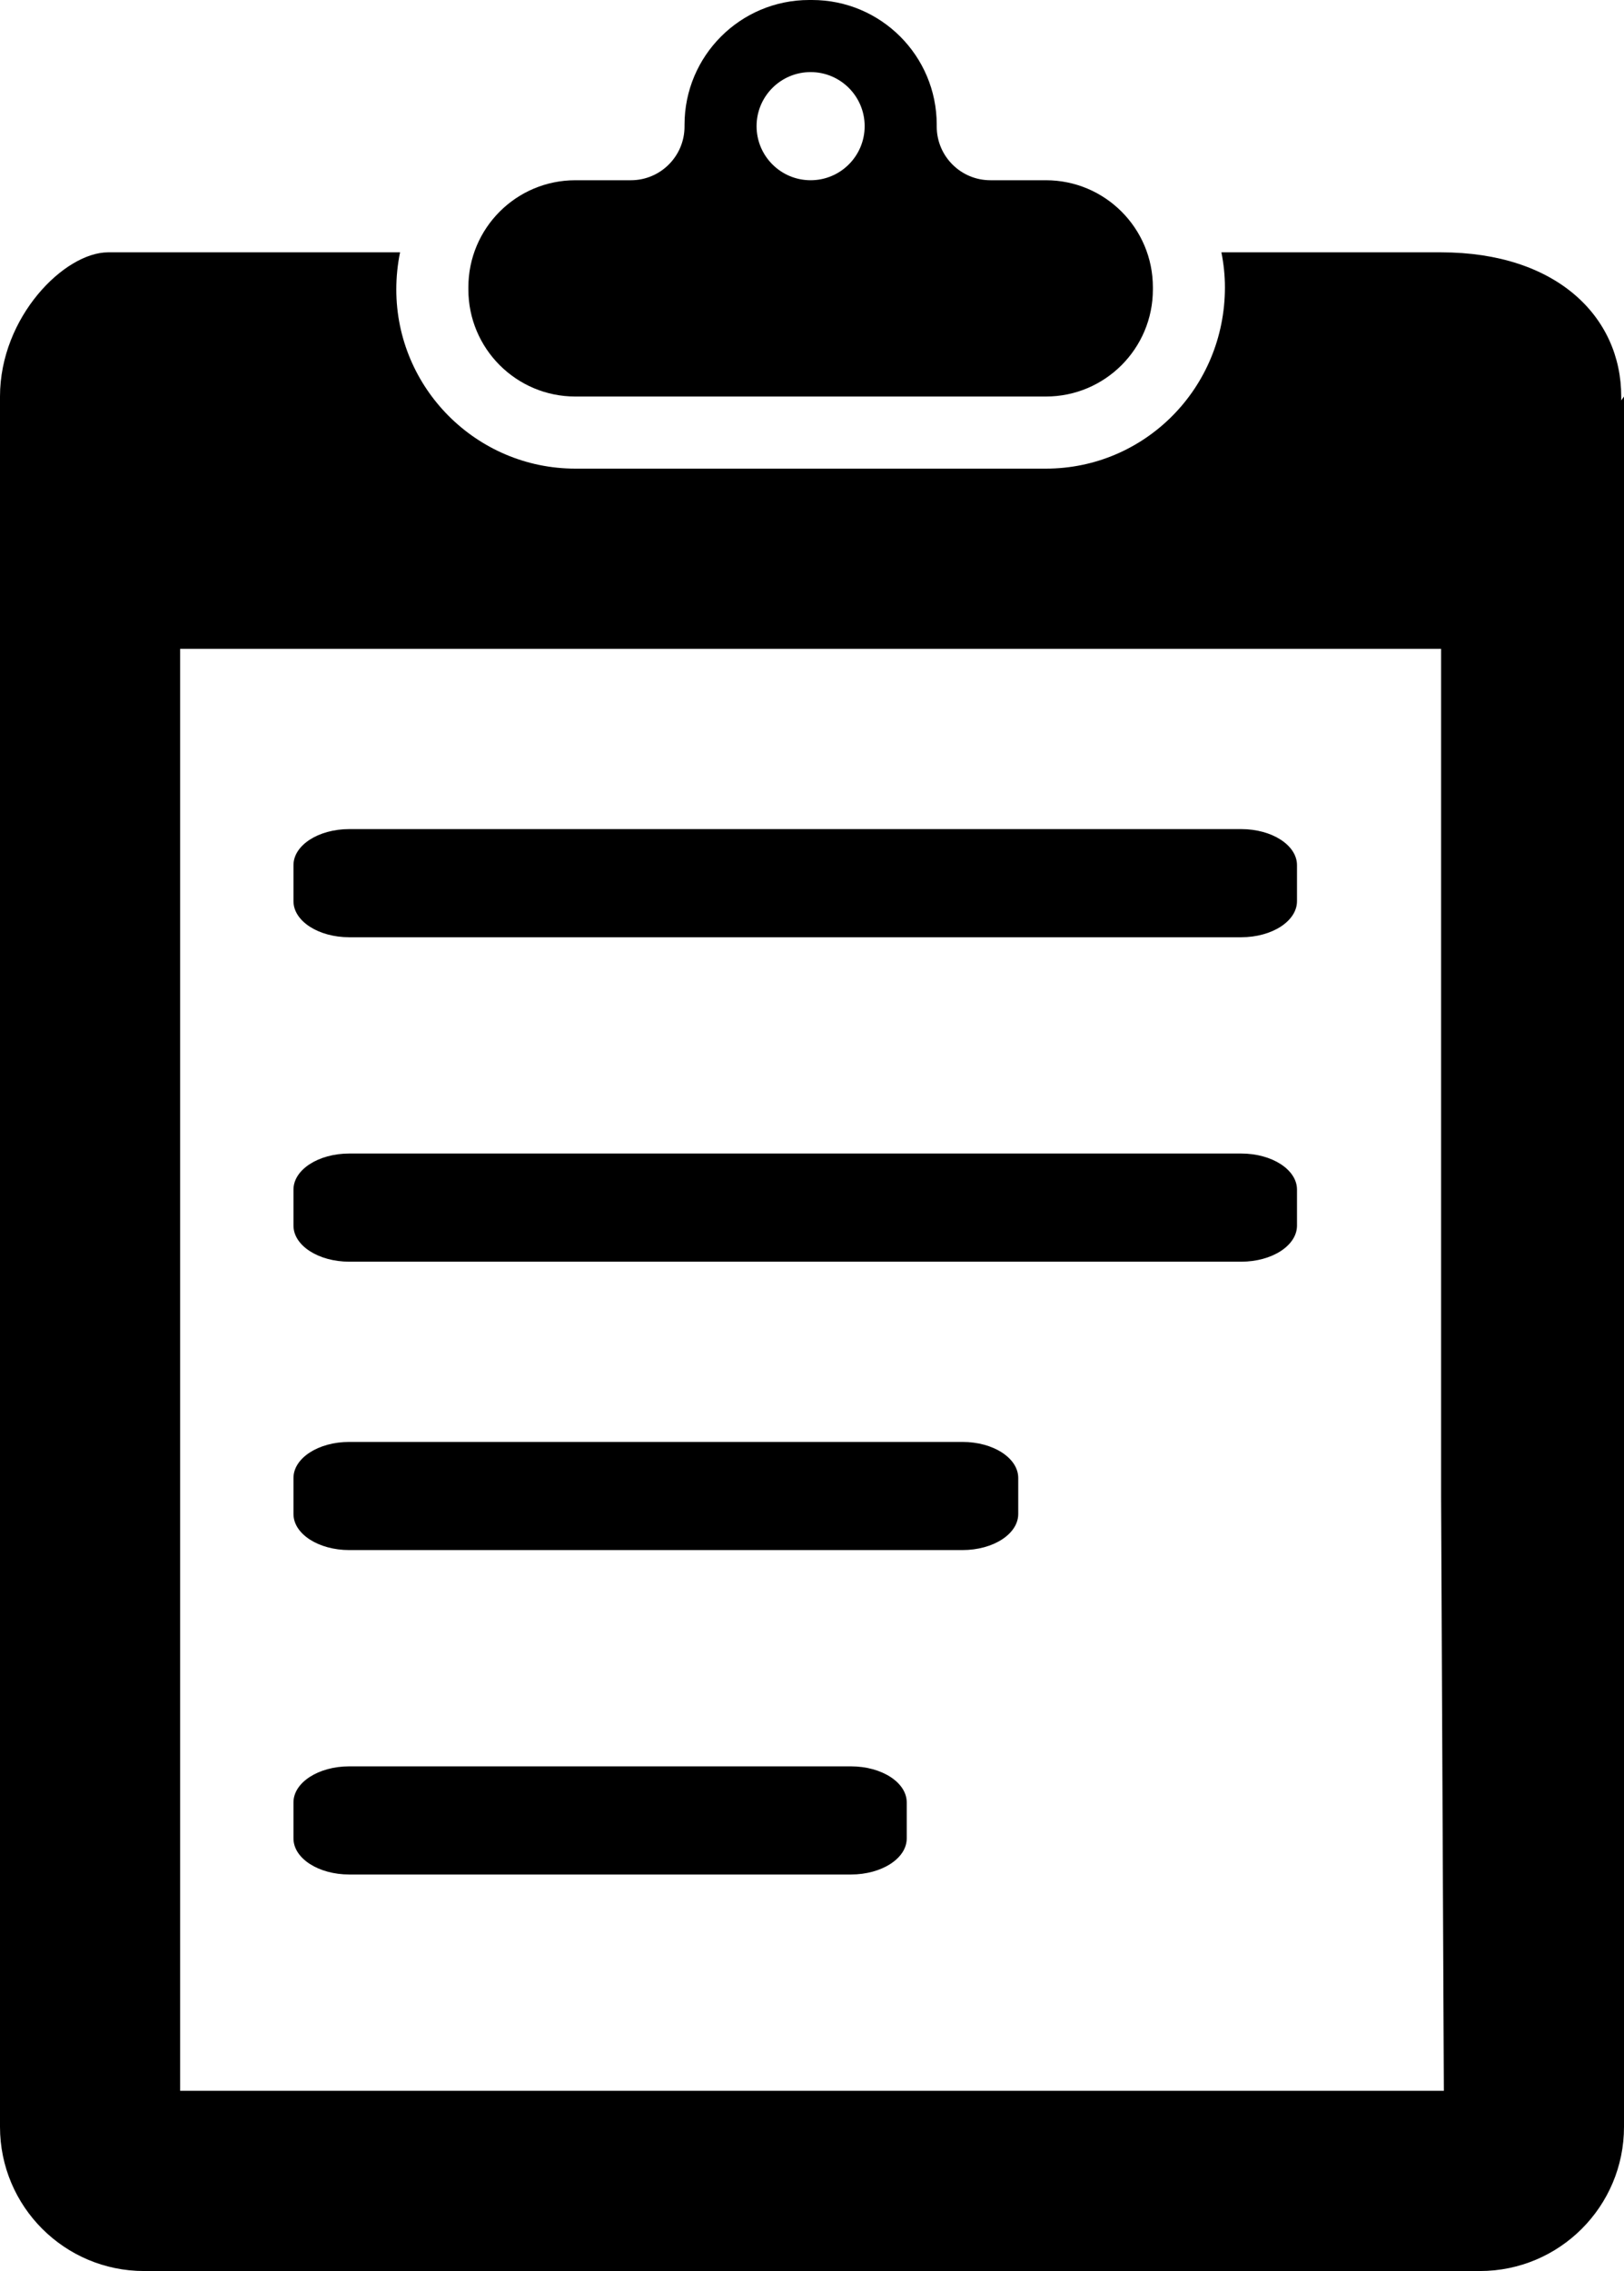 <?xml version="1.0" encoding="utf-8"?>
<!-- Generator: Adobe Illustrator 15.0.0, SVG Export Plug-In . SVG Version: 6.00 Build 0)  -->
<!DOCTYPE svg PUBLIC "-//W3C//DTD SVG 1.1//EN" "http://www.w3.org/Graphics/SVG/1.1/DTD/svg11.dtd">
<svg version="1.1" id="Capa_1" xmlns="http://www.w3.org/2000/svg" xmlns:xlink="http://www.w3.org/1999/xlink" x="0px" y="0px"
	 width="793.982px" height="1109.683px" viewBox="56.829 -558.883 793.982 1109.683"
	 enable-background="new 56.829 -558.883 793.982 1109.683" xml:space="preserve">
<g>
	<path d="M338.128-365.128h230.041c28.891,0,52.311-23.422,52.311-52.312v-1.06c-0.002-28.891-23.423-52.313-52.316-52.313h-27.125
		c-14.493,0-26.243-11.752-26.243-26.243v-0.882c0-33.659-27.287-60.944-60.946-60.944h-1.408
		c-33.659,0-60.944,27.285-60.944,60.944v0.882c0,14.493-11.751,26.245-26.242,26.245h-27.126c-28.893,0-52.313,23.42-52.313,52.313
		v1.058C285.814-388.548,309.235-365.128,338.128-365.128z M453.144-523.656c14.593,0,26.421,11.83,26.421,26.423
		c0,14.591-11.828,26.42-26.421,26.42s-26.42-11.831-26.42-26.42C426.724-511.826,438.553-523.656,453.144-523.656z"/>
	<path d="M472.878,304.205H227.565c-15.053,0-27.256,7.885-27.256,17.613v17.614c0,9.728,12.203,17.615,27.256,17.615h245.313
		c15.054,0,27.257-7.888,27.257-17.615v-17.614C500.135,312.09,487.932,304.205,472.878,304.205z"/>
	<path d="M663.675-153.762H227.568c-15.053,0-27.256,7.885-27.256,17.614v17.614c0,9.727,12.203,17.615,27.256,17.615h436.107
		c15.053,0,27.256-7.886,27.262-17.615v-17.614C690.937-145.875,678.728-153.762,663.675-153.762z"/>
	<path d="M849.46-363.237v-1.893c0-38.911-31.542-70.455-88.071-70.455H653.981c1.098,5.532,1.724,11.233,1.724,17.083
		c0,49.333-39.267,88.604-87.544,88.604H338.13c-48.275,0-87.546-39.271-87.546-87.538c0-6.233,0.643-12.297,1.834-18.148H109.67
		c-21.297,0-52.841,31.543-52.841,70.455v845.475c0,38.911,31.543,70.455,70.455,70.455h209.585h233.902h209.586
		c38.91,0,70.454-31.544,70.454-70.455V-365.13L849.46-363.237z M550.912,462.73H356.729h-211.83v-704.562h616.49v414.397
		l1.354,290.164H550.912z"/>
	<path d="M527.389,145.677H227.568c-15.053,0-27.256,7.886-27.256,17.615v17.615c0,9.725,12.203,17.615,27.256,17.615h299.821
		c15.06,0,27.253-7.89,27.262-17.615v-17.615C554.65,153.562,542.448,145.677,527.389,145.677z"/>
	<path d="M663.675,4.765H227.568c-15.053,0-27.256,7.886-27.256,17.615v17.614c0,9.727,12.203,17.615,27.256,17.615h436.107
		c15.053,0,27.256-7.888,27.262-17.615V22.379C690.937,12.652,678.728,4.765,663.675,4.765z"/>
</g>
</svg>
